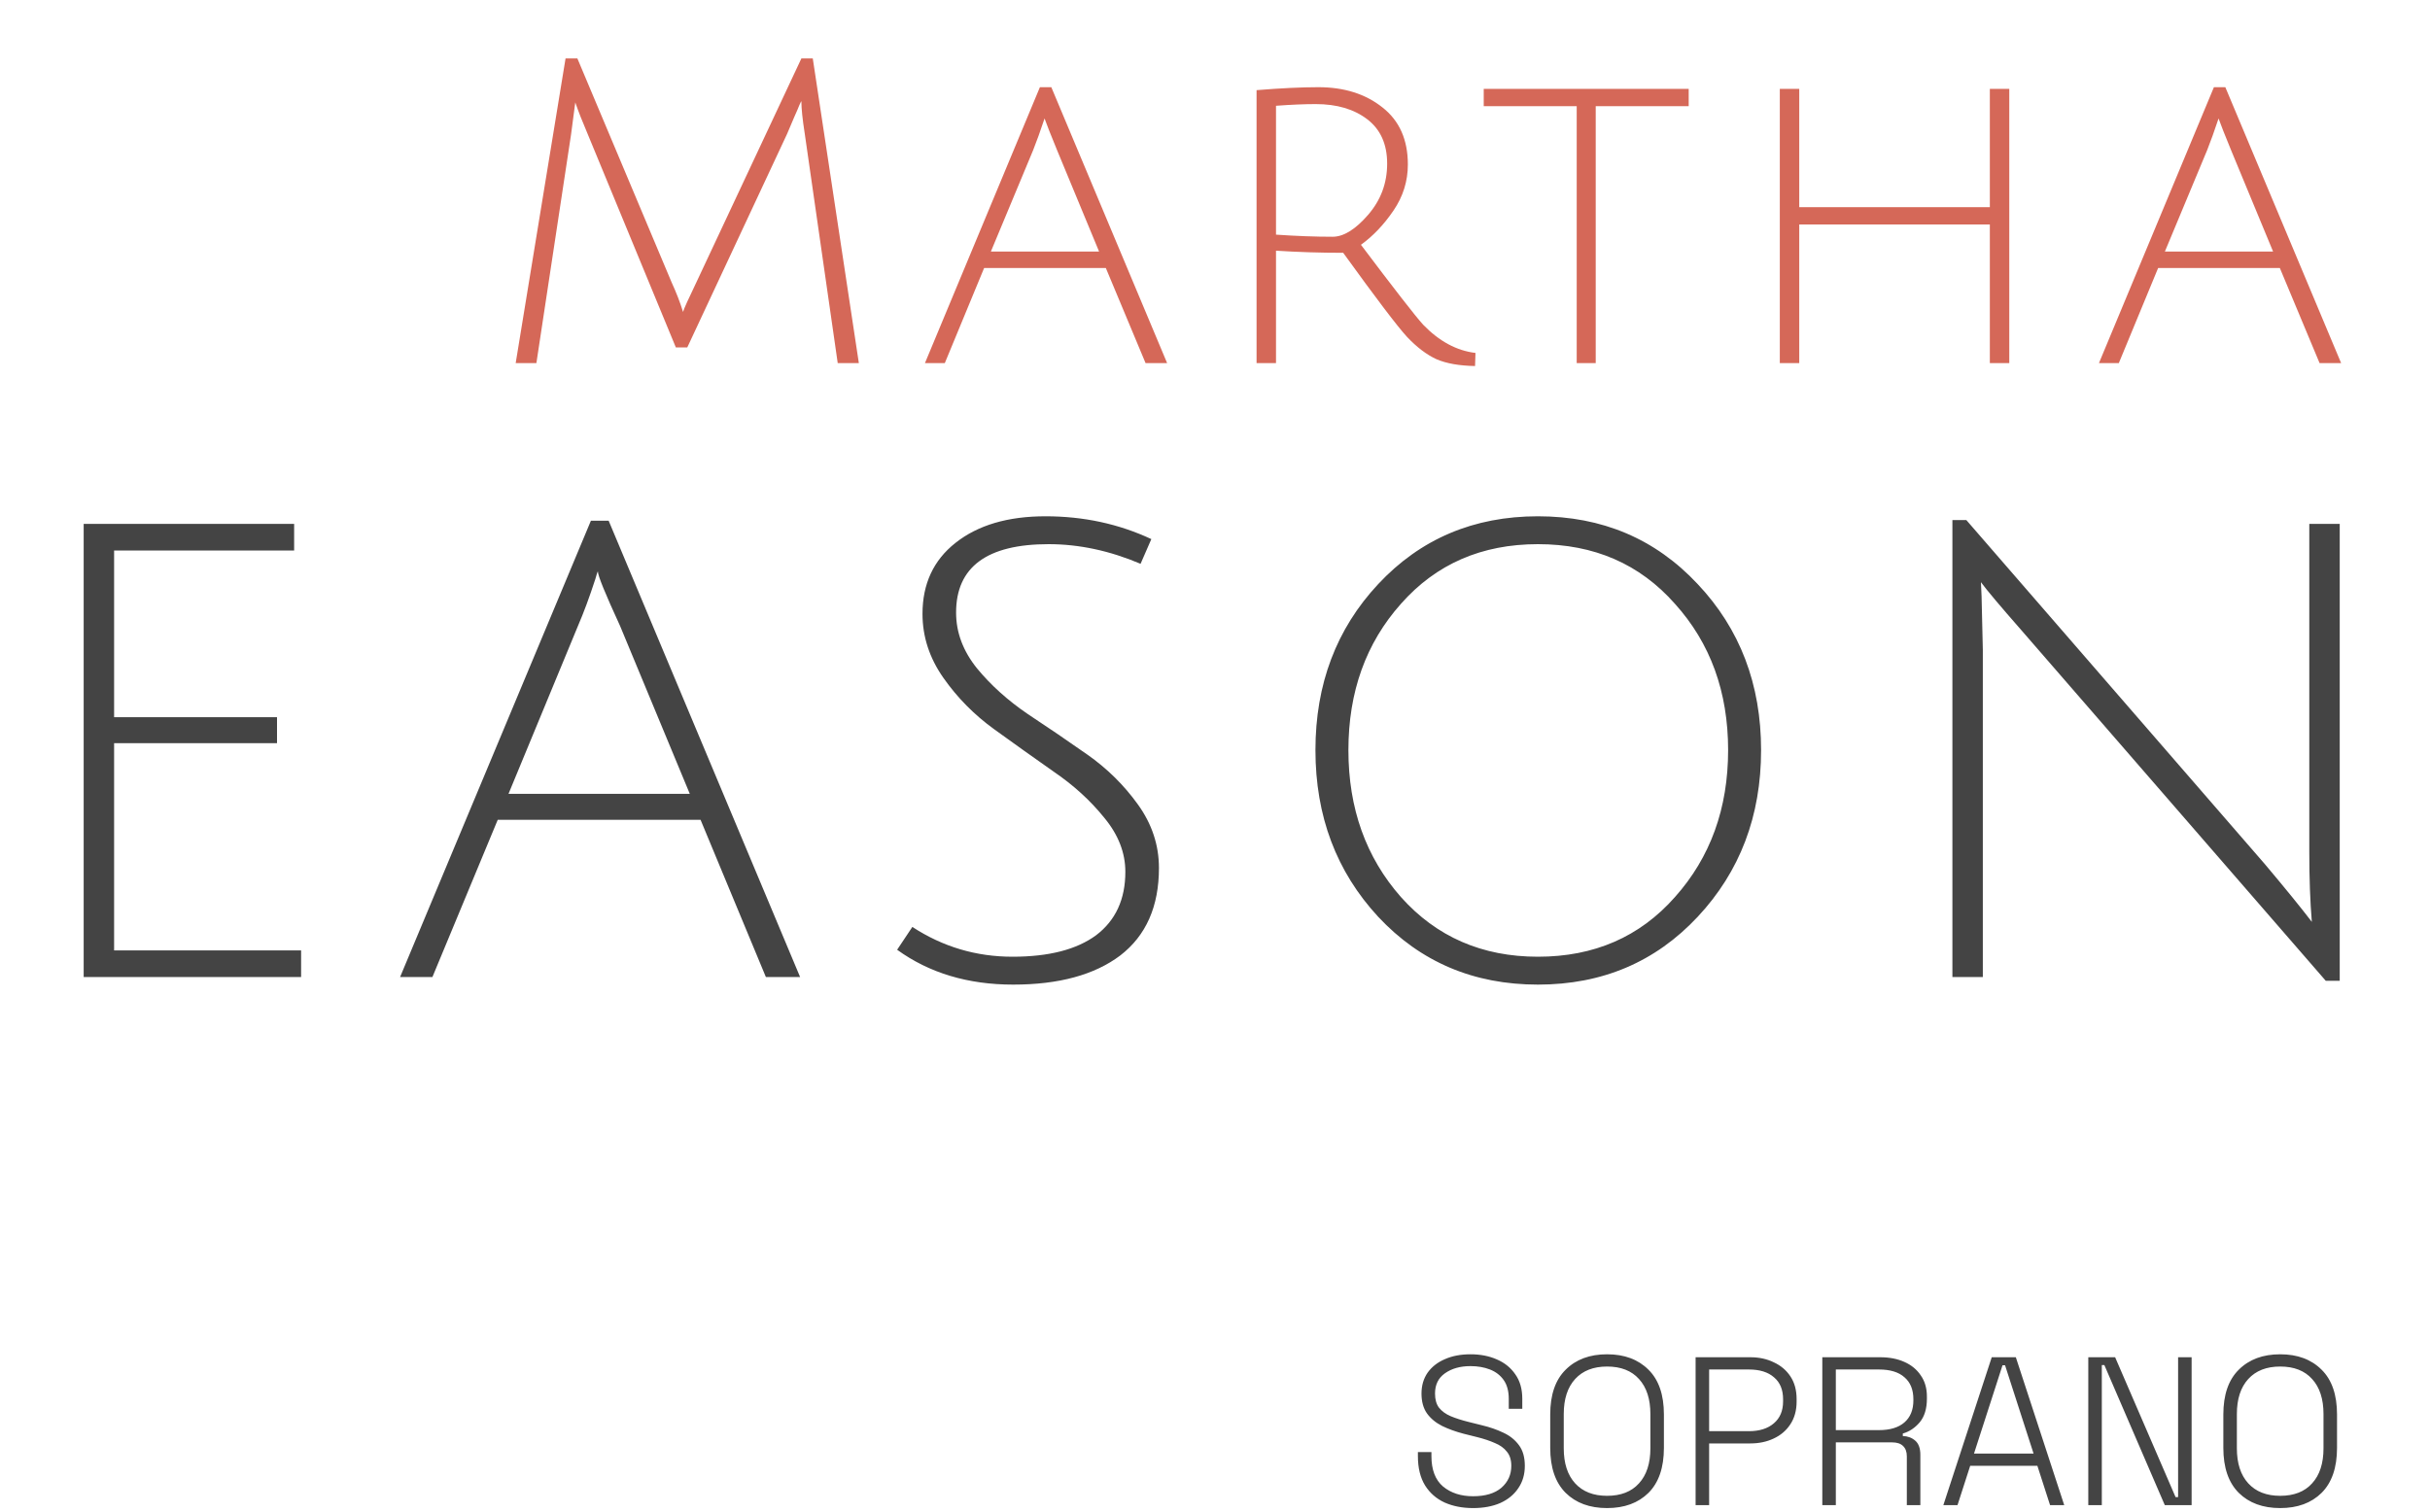 <svg width="368" height="229" viewBox="0 0 368 229" fill="none" xmlns="http://www.w3.org/2000/svg">
<path d="M104.08 52.632H102.352L88.976 20.248C88.208 18.456 87.589 16.877 87.12 15.512L86.48 20.376L81.232 55H78.096L85.648 8.856H87.44L101.712 42.776C102.437 44.355 103.013 45.848 103.44 47.256C103.568 46.787 104.229 45.315 105.424 42.84L121.36 8.856H123.088L130.064 55H126.864L121.872 20.248C121.531 18.072 121.36 16.429 121.36 15.32C121.317 15.363 121.211 15.576 121.04 15.96C120.912 16.301 120.656 16.899 120.272 17.752C119.931 18.563 119.568 19.416 119.184 20.312L104.08 52.632ZM149.036 40.6L143.084 55H140.076L157.484 13.208H159.212L176.748 55H173.484L167.468 40.6H149.036ZM158.188 17.944C157.548 19.864 156.972 21.464 156.46 22.744L150.06 38.104H166.444L160.108 22.808C159.126 20.419 158.486 18.797 158.188 17.944ZM190.295 55V13.656C193.964 13.357 197.079 13.208 199.639 13.208C203.564 13.208 206.807 14.232 209.367 16.28C211.927 18.285 213.207 21.165 213.207 24.92C213.207 27.437 212.482 29.763 211.031 31.896C209.58 34.029 207.938 35.757 206.103 37.08C211.18 43.821 214.316 47.853 215.511 49.176C217.943 51.693 220.588 53.123 223.447 53.464L223.383 55.448C220.994 55.405 219.052 55.064 217.559 54.424C216.066 53.741 214.572 52.611 213.079 51.032C211.628 49.453 208.407 45.208 203.415 38.296C199.959 38.296 196.567 38.189 193.239 37.976V55H190.295ZM201.815 35.864C203.479 35.864 205.271 34.755 207.191 32.536C209.111 30.317 210.071 27.736 210.071 24.792C210.071 21.848 209.068 19.608 207.063 18.072C205.058 16.536 202.455 15.768 199.255 15.768C197.548 15.768 195.543 15.853 193.239 16.024V35.544C196.311 35.757 199.17 35.864 201.815 35.864ZM238.777 16.088H224.697V13.464H255.737V16.088H241.657V55H238.777V16.088ZM301.343 55V34.008H272.479V55H269.535V13.464H272.479V31.384H301.343V13.464H304.287V55H301.343ZM326.828 40.6L320.876 55H317.868L335.276 13.208H337.004L354.54 55H351.276L345.26 40.6H326.828ZM335.98 17.944C335.34 19.864 334.764 21.464 334.252 22.744L327.852 38.104H344.236L337.9 22.808C336.919 20.419 336.279 18.797 335.98 17.944Z" fill="#D56858"/>
<path d="M12.672 148V79.36H44.544V83.392H17.28V108.64H41.952V112.576H17.28V143.968H45.6V148H12.672ZM75.375 124.192L65.487 148H60.591L89.487 78.88H92.175L121.167 148H115.983L106.095 124.192H75.375ZM90.543 86.56C90.479 86.624 90.351 87.008 90.159 87.712C89.263 90.464 88.399 92.8 87.567 94.72L77.007 120.256H104.463L93.903 94.816C91.663 89.952 90.543 87.2 90.543 86.56ZM172.727 85.408C168.055 83.424 163.415 82.432 158.807 82.432C149.463 82.432 144.791 85.888 144.791 92.8C144.791 95.808 145.847 98.624 147.959 101.248C150.071 103.808 152.631 106.112 155.639 108.16C158.647 110.144 161.655 112.192 164.663 114.304C167.671 116.416 170.231 118.944 172.343 121.888C174.455 124.832 175.511 128.032 175.511 131.488C175.511 137.312 173.559 141.728 169.655 144.736C165.751 147.68 160.343 149.152 153.431 149.152C146.583 149.152 140.727 147.392 135.863 143.872L138.167 140.416C142.775 143.424 147.831 144.928 153.335 144.928C158.839 144.928 163.063 143.84 166.007 141.664C168.951 139.424 170.423 136.224 170.423 132.064C170.423 129.184 169.367 126.464 167.255 123.904C165.143 121.28 162.583 118.944 159.575 116.896C156.567 114.784 153.559 112.64 150.551 110.464C147.543 108.288 144.983 105.696 142.871 102.688C140.759 99.68 139.703 96.448 139.703 92.992C139.703 88.448 141.367 84.864 144.695 82.24C148.087 79.552 152.631 78.208 158.327 78.208C164.087 78.208 169.431 79.36 174.359 81.664L172.727 85.408ZM208.715 138.88C202.379 132.032 199.211 123.616 199.211 113.632C199.211 103.648 202.379 95.264 208.715 88.48C215.115 81.632 223.179 78.208 232.907 78.208C242.635 78.208 250.699 81.632 257.099 88.48C263.499 95.264 266.699 103.648 266.699 113.632C266.699 123.616 263.499 132.032 257.099 138.88C250.699 145.728 242.635 149.152 232.907 149.152C223.179 149.152 215.115 145.728 208.715 138.88ZM212.171 91.456C206.859 97.408 204.203 104.8 204.203 113.632C204.203 122.464 206.859 129.888 212.171 135.904C217.547 141.92 224.459 144.928 232.907 144.928C241.419 144.928 248.331 141.92 253.643 135.904C259.019 129.888 261.707 122.464 261.707 113.632C261.707 104.8 259.019 97.408 253.643 91.456C248.331 85.44 241.419 82.432 232.907 82.432C224.395 82.432 217.483 85.44 212.171 91.456ZM300.089 90.304L300.281 98.464V148H295.673V78.784H297.785L343.001 130.912C346.073 134.56 348.441 137.472 350.105 139.648C349.849 136.576 349.721 133.056 349.721 129.088V79.36H354.329V148.576H352.217L306.137 95.488C302.937 91.84 300.889 89.408 299.993 88.192L300.089 90.304Z" fill="#444444"/>
<path d="M223.08 228.448C221.48 228.448 220.051 228.171 218.792 227.616C217.533 227.04 216.541 226.176 215.816 225.024C215.091 223.851 214.728 222.368 214.728 220.576V219.968H216.776V220.576C216.776 222.645 217.363 224.181 218.536 225.184C219.731 226.165 221.245 226.656 223.08 226.656C224.936 226.656 226.365 226.229 227.368 225.376C228.371 224.501 228.872 223.392 228.872 222.048C228.872 221.152 228.648 220.437 228.2 219.904C227.773 219.349 227.165 218.912 226.376 218.592C225.608 218.251 224.712 217.952 223.688 217.696L221.64 217.184C220.424 216.864 219.336 216.469 218.376 216C217.416 215.509 216.659 214.88 216.104 214.112C215.549 213.323 215.272 212.32 215.272 211.104C215.272 209.888 215.581 208.832 216.2 207.936C216.84 207.04 217.715 206.357 218.824 205.888C219.933 205.397 221.224 205.152 222.696 205.152C224.168 205.152 225.491 205.408 226.664 205.92C227.859 206.432 228.797 207.189 229.48 208.192C230.184 209.173 230.536 210.411 230.536 211.904V213.408H228.488V211.904C228.488 210.731 228.232 209.781 227.72 209.056C227.208 208.331 226.515 207.797 225.64 207.456C224.765 207.115 223.784 206.944 222.696 206.944C221.139 206.944 219.848 207.307 218.824 208.032C217.821 208.736 217.32 209.76 217.32 211.104C217.32 212 217.523 212.715 217.928 213.248C218.355 213.781 218.941 214.208 219.688 214.528C220.456 214.848 221.352 215.136 222.376 215.392L224.424 215.904C225.597 216.181 226.675 216.555 227.656 217.024C228.637 217.472 229.427 218.101 230.024 218.912C230.621 219.701 230.92 220.747 230.92 222.048C230.92 223.349 230.589 224.48 229.928 225.44C229.288 226.4 228.381 227.147 227.208 227.68C226.035 228.192 224.659 228.448 223.08 228.448ZM243.375 228.448C240.751 228.448 238.66 227.68 237.103 226.144C235.545 224.587 234.767 222.315 234.767 219.328V214.272C234.767 211.285 235.545 209.024 237.103 207.488C238.66 205.931 240.751 205.152 243.375 205.152C245.999 205.152 248.089 205.931 249.647 207.488C251.204 209.024 251.983 211.285 251.983 214.272V219.328C251.983 222.315 251.204 224.587 249.647 226.144C248.089 227.68 245.999 228.448 243.375 228.448ZM243.375 226.592C245.465 226.592 247.076 225.963 248.207 224.704C249.359 223.445 249.935 221.675 249.935 219.392V214.208C249.935 211.925 249.359 210.155 248.207 208.896C247.076 207.637 245.465 207.008 243.375 207.008C241.305 207.008 239.695 207.637 238.543 208.896C237.391 210.155 236.815 211.925 236.815 214.208V219.392C236.815 221.675 237.391 223.445 238.543 224.704C239.695 225.963 241.305 226.592 243.375 226.592ZM256.783 228V205.6H265.071C266.394 205.6 267.578 205.856 268.623 206.368C269.69 206.859 270.533 207.573 271.151 208.512C271.77 209.451 272.079 210.592 272.079 211.936V212.32C272.079 213.664 271.759 214.816 271.119 215.776C270.501 216.715 269.658 217.429 268.591 217.92C267.546 218.411 266.373 218.656 265.071 218.656H258.831V228H256.783ZM258.831 216.8H264.847C266.447 216.8 267.706 216.405 268.623 215.616C269.562 214.827 270.031 213.717 270.031 212.288V211.968C270.031 210.517 269.573 209.408 268.655 208.64C267.759 207.851 266.49 207.456 264.847 207.456H258.831V216.8ZM275.971 228V205.6H284.739C286.125 205.6 287.341 205.835 288.387 206.304C289.453 206.773 290.285 207.456 290.883 208.352C291.501 209.227 291.811 210.293 291.811 211.552V211.872C291.811 213.387 291.448 214.581 290.723 215.456C289.997 216.309 289.144 216.875 288.163 217.152V217.536C288.909 217.557 289.539 217.792 290.051 218.24C290.563 218.688 290.819 219.403 290.819 220.384V228H288.771V220.608C288.771 219.925 288.579 219.403 288.195 219.04C287.832 218.677 287.277 218.496 286.531 218.496H278.019V228H275.971ZM278.019 216.64H284.547C286.211 216.64 287.491 216.256 288.387 215.488C289.304 214.699 289.763 213.579 289.763 212.128V211.968C289.763 210.517 289.315 209.408 288.419 208.64C287.544 207.851 286.253 207.456 284.547 207.456H278.019V216.64ZM294.302 228L301.63 205.6H305.278L312.606 228H310.462L308.542 222.048H298.366L296.446 228H294.302ZM298.942 220.192H307.966L303.646 206.816H303.262L298.942 220.192ZM316.252 228V205.6H320.316L329.468 226.784H329.852V205.6H331.9V228H327.836L318.684 206.784H318.3V228H316.252ZM345.312 228.448C342.688 228.448 340.598 227.68 339.04 226.144C337.483 224.587 336.704 222.315 336.704 219.328V214.272C336.704 211.285 337.483 209.024 339.04 207.488C340.598 205.931 342.688 205.152 345.312 205.152C347.936 205.152 350.027 205.931 351.584 207.488C353.142 209.024 353.92 211.285 353.92 214.272V219.328C353.92 222.315 353.142 224.587 351.584 226.144C350.027 227.68 347.936 228.448 345.312 228.448ZM345.312 226.592C347.403 226.592 349.014 225.963 350.144 224.704C351.296 223.445 351.872 221.675 351.872 219.392V214.208C351.872 211.925 351.296 210.155 350.144 208.896C349.014 207.637 347.403 207.008 345.312 207.008C343.243 207.008 341.632 207.637 340.48 208.896C339.328 210.155 338.752 211.925 338.752 214.208V219.392C338.752 221.675 339.328 223.445 340.48 224.704C341.632 225.963 343.243 226.592 345.312 226.592Z" fill="#444444"/>
</svg>

